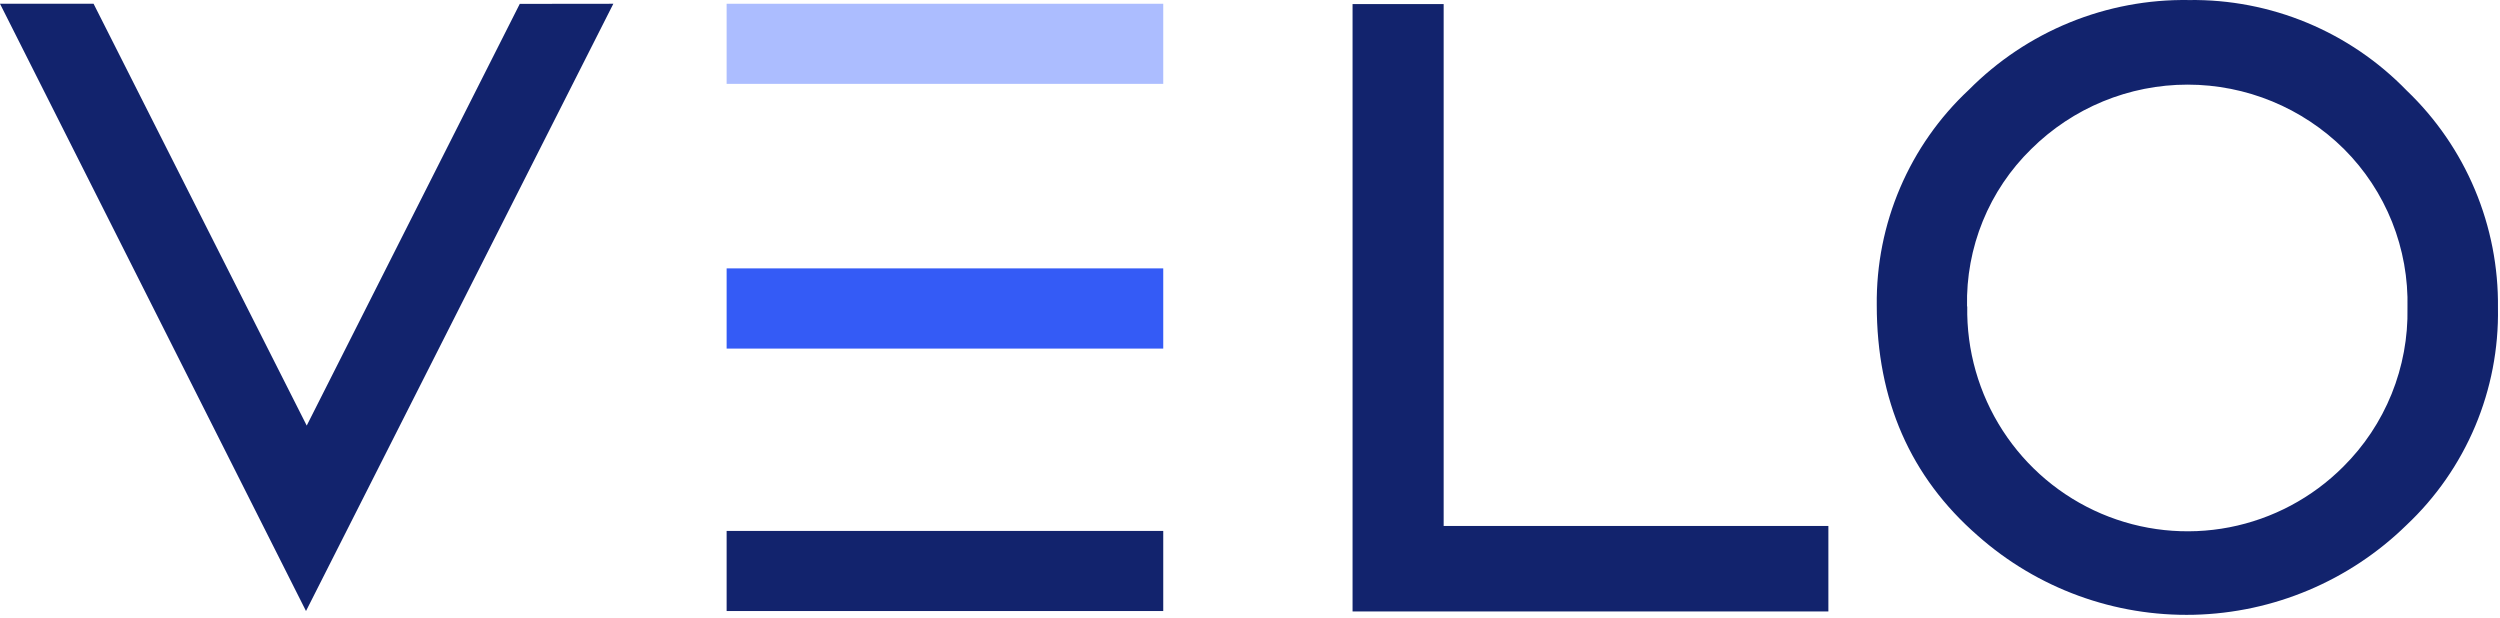 <svg width="376" height="93" viewBox="0 0 376 93" fill="none" xmlns="http://www.w3.org/2000/svg">
<path d="M109.285 0.566H174.952V12.613H109.285V0.566Z" fill="#ACBDFF"/>
<path d="M109.285 40.365H174.952V52.428H109.285V40.365Z" fill="#345BF6"/>
<path d="M109.285 79.852H174.952V91.899H109.285V79.852Z" fill="#12236D"/>
<path d="M217.126 0.613V79.105H274.988V91.962H203.425V0.613H217.126Z" fill="#12236D"/>
<path d="M282.265 45.906C282.197 39.838 283.393 33.822 285.777 28.245C288.16 22.667 291.678 17.651 296.106 13.516C300.436 9.146 305.601 5.697 311.29 3.376C316.98 1.054 323.078 -0.092 329.219 0.006C335.316 -0.079 341.365 1.086 346.997 3.427C352.629 5.769 357.726 9.239 361.975 13.625C366.377 17.835 369.868 22.911 372.228 28.535C374.588 34.158 375.767 40.209 375.692 46.311C375.802 52.422 374.632 58.489 372.259 64.119C369.885 69.749 366.361 74.818 361.913 78.996C353.343 87.363 341.937 92.172 329.981 92.461C318.026 92.75 306.403 88.496 297.441 80.553C287.324 71.733 282.265 60.184 282.265 45.906ZM295.874 46.077C295.758 52.697 297.615 59.202 301.208 64.757C304.8 70.311 309.965 74.664 316.039 77.255C322.114 79.847 328.821 80.56 335.302 79.304C341.783 78.047 347.743 74.878 352.417 70.202C355.559 67.085 358.036 63.36 359.698 59.253C361.36 55.146 362.172 50.742 362.084 46.311C362.195 41.887 361.406 37.487 359.766 33.379C358.125 29.271 355.667 25.542 352.541 22.419C346.276 16.21 337.824 12.728 329.017 12.728C320.211 12.728 311.759 16.21 305.494 22.419C302.352 25.489 299.874 29.176 298.213 33.249C296.553 37.322 295.746 41.694 295.843 46.093L295.874 46.077Z" fill="#12236D"/>
<path d="M92.247 0.566L46.023 91.899L0 0.566H14.074L46.131 64.008L78.174 0.582L92.247 0.566Z" fill="#12236D"/>
</svg>
